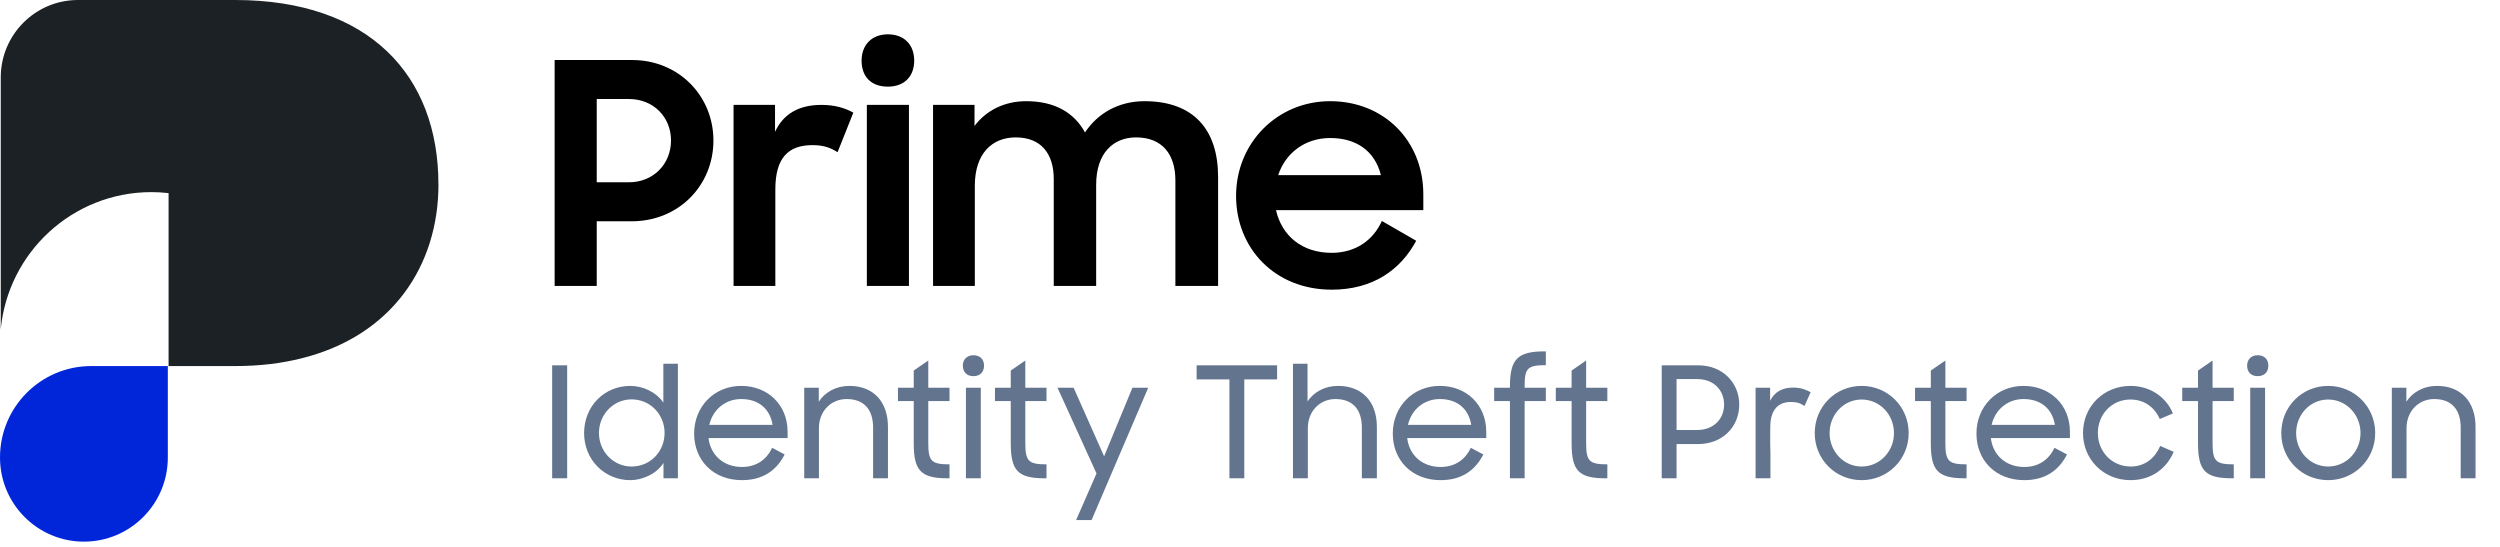 <svg width="192" height="42" viewBox="0 0 192 42" fill="none" xmlns="http://www.w3.org/2000/svg">
<g clip-path="url(#clip0_57_792)">
<path d="M6.445 41.598C2.884 41.598 0 38.705 0 35.135C0 31.258 3.135 28.114 7 28.114H12.889V35.135C12.889 38.705 10.005 41.598 6.445 41.598Z" fill="#0126DA"/>
<path d="M33.675 14.145C33.675 20.388 30.136 25.769 23.186 27.512C21.64 27.907 19.93 28.114 18.053 28.114H12.947V14.827H12.898C12.477 14.778 12.052 14.755 11.622 14.755C5.576 14.76 0.613 19.386 0.058 25.293V5.947C0.058 2.664 2.714 0 5.988 0H18.049C28.381 0 33.67 5.817 33.67 14.145H33.675Z" fill="#1B2124"/>
</g>
<path d="M42.596 21.962V4.609H48.539C52.128 4.609 54.791 7.367 54.791 10.79C54.791 14.236 52.128 16.994 48.515 16.994H45.829V21.962H42.596ZM48.301 7.604H45.829V13.999H48.301C50.203 13.999 51.534 12.572 51.534 10.79C51.534 9.007 50.203 7.604 48.301 7.604ZM56.337 21.962V8.056H59.522V10.124C60.164 8.745 61.353 8.056 63.088 8.056C64.11 8.056 64.894 8.294 65.536 8.65L64.324 11.693C63.849 11.384 63.325 11.146 62.398 11.146C60.521 11.146 59.546 12.145 59.546 14.545V21.962H56.337ZM66.574 21.962V8.056H69.807V21.962H66.574ZM66.17 4.657C66.17 3.445 66.954 2.636 68.191 2.636C69.45 2.636 70.211 3.445 70.211 4.657C70.211 5.869 69.45 6.654 68.191 6.654C66.883 6.654 66.17 5.869 66.17 4.657ZM71.658 21.962V8.056H74.843V9.672C75.722 8.508 77.101 7.771 78.813 7.771C80.999 7.771 82.497 8.65 83.329 10.172C84.28 8.722 85.896 7.771 87.893 7.771C91.672 7.771 93.55 9.958 93.55 13.595V21.962H90.27V13.856C90.27 11.836 89.248 10.552 87.251 10.552C85.516 10.552 84.185 11.741 84.185 14.189V21.962H80.928V13.761C80.928 11.764 79.93 10.552 78.004 10.552C76.198 10.552 74.867 11.788 74.867 14.26V21.962H71.658ZM102.275 22.247C97.901 22.247 94.93 19.062 94.93 15.045C94.93 10.98 98.091 7.771 102.156 7.771C106.292 7.771 109.311 10.813 109.311 14.926V16.138H97.996C98.448 18.111 99.993 19.418 102.275 19.418C104.082 19.418 105.46 18.468 106.126 16.97L108.764 18.491C107.552 20.749 105.413 22.247 102.275 22.247ZM102.156 10.6C100.231 10.6 98.733 11.741 98.163 13.452H106.055C105.579 11.574 104.153 10.6 102.156 10.6Z" fill="black"/>
<path d="M42.406 36.732V28.056H43.559V36.732H42.406ZM48.401 36.875C46.452 36.875 44.859 35.33 44.859 33.262C44.859 31.182 46.428 29.637 48.401 29.637C49.364 29.637 50.386 30.1 50.945 30.92V27.937H52.062V36.732H50.956V35.555C50.683 35.971 50.303 36.304 49.827 36.53C49.364 36.756 48.889 36.875 48.401 36.875ZM48.508 35.829C49.934 35.829 51.04 34.688 51.04 33.25C51.04 31.823 49.934 30.671 48.508 30.671C47.118 30.671 46 31.823 46 33.25C46 34.688 47.118 35.829 48.508 35.829ZM56.981 36.875C54.759 36.875 53.309 35.33 53.309 33.297C53.309 31.229 54.854 29.637 56.922 29.637C58.955 29.637 60.488 31.075 60.488 33.166V33.642H54.414C54.569 34.961 55.579 35.864 56.981 35.864C58.087 35.864 58.883 35.294 59.299 34.391L60.262 34.902C59.632 36.138 58.586 36.875 56.981 36.875ZM56.922 30.647C55.686 30.647 54.735 31.479 54.474 32.632H59.335C59.133 31.396 58.265 30.647 56.922 30.647ZM61.765 36.732V29.779H62.882V30.849C63.358 30.124 64.19 29.637 65.236 29.637C67.054 29.637 68.195 30.825 68.195 32.786V36.732H67.054V32.834C67.054 31.491 66.388 30.647 65.022 30.647C63.809 30.647 62.894 31.586 62.894 32.881V36.732H61.765ZM68.963 30.801V29.779H70.175V28.46L71.292 27.687V29.779H72.921V30.801H71.292V34.034C71.292 35.425 71.542 35.662 72.921 35.662V36.732H72.754C70.722 36.732 70.175 36.138 70.175 34.046V30.801H68.963ZM74.184 36.732V29.779H75.325V36.732H74.184ZM73.946 28.08C73.946 27.604 74.267 27.283 74.755 27.283C75.278 27.283 75.575 27.604 75.575 28.08C75.575 28.567 75.278 28.888 74.755 28.888C74.243 28.888 73.946 28.567 73.946 28.08ZM76.414 30.801V29.779H77.626V28.46L78.744 27.687V29.779H80.372V30.801H78.744V34.034C78.744 35.425 78.993 35.662 80.372 35.662V36.732H80.206C78.173 36.732 77.626 36.138 77.626 34.046V30.801H76.414ZM82.644 39.941L84.213 36.364L81.218 29.779H82.454L84.796 35.044L86.971 29.779H88.183L83.833 39.941H82.644ZM94.42 36.732V29.137H91.9V28.056H98.081V29.137H95.561V36.732H94.42ZM99.301 36.732V27.937H100.418V30.825C100.906 30.112 101.726 29.637 102.772 29.637C104.59 29.637 105.743 30.825 105.743 32.786V36.732H104.59V32.846C104.59 31.479 103.924 30.647 102.558 30.647C101.357 30.647 100.442 31.586 100.442 32.881V36.732H99.301ZM110.639 36.875C108.416 36.875 106.966 35.33 106.966 33.297C106.966 31.229 108.511 29.637 110.579 29.637C112.612 29.637 114.145 31.075 114.145 33.166V33.642H108.072C108.226 34.961 109.236 35.864 110.639 35.864C111.744 35.864 112.541 35.294 112.957 34.391L113.919 34.902C113.289 36.138 112.243 36.875 110.639 36.875ZM110.579 30.647C109.343 30.647 108.393 31.479 108.131 32.632H112.992C112.79 31.396 111.922 30.647 110.579 30.647ZM114.751 30.801V29.779H115.963V29.672C115.963 27.581 116.557 26.986 118.613 26.986H118.72V28.044C117.282 28.044 117.092 28.294 117.092 29.684V29.779H118.72V30.801H117.092V36.732H115.963V30.801H114.751ZM119.486 30.801V29.779H120.699V28.46L121.816 27.687V29.779H123.444V30.801H121.816V34.034C121.816 35.425 122.065 35.662 123.444 35.662V36.732H123.278C121.245 36.732 120.699 36.138 120.699 34.046V30.801H119.486ZM127.62 36.732V28.056H130.425C132.279 28.056 133.574 29.375 133.574 31.075C133.574 32.786 132.279 34.105 130.413 34.105H128.761V36.732H127.62ZM130.342 29.114H128.761V33.024H130.342C131.625 33.024 132.41 32.156 132.41 31.075C132.41 29.969 131.625 29.114 130.342 29.114ZM134.829 36.732V29.779H135.946V30.778C136.291 30.1 136.873 29.767 137.705 29.767C138.311 29.767 138.715 29.934 139.06 30.124L138.584 31.182C138.311 31.003 138.097 30.873 137.527 30.873C136.588 30.873 135.958 31.443 135.958 32.81C135.958 32.881 135.934 33.868 135.97 34.819V36.732H134.829ZM142.973 36.875C140.977 36.875 139.372 35.294 139.372 33.262C139.372 31.217 140.977 29.637 142.973 29.637C144.97 29.637 146.586 31.217 146.586 33.262C146.586 35.294 144.97 36.875 142.973 36.875ZM142.973 35.829C144.364 35.829 145.457 34.676 145.457 33.262C145.457 31.835 144.364 30.683 142.973 30.683C141.595 30.683 140.513 31.835 140.513 33.262C140.513 34.676 141.595 35.829 142.973 35.829ZM147.075 30.801V29.779H148.287V28.46L149.405 27.687V29.779H151.033V30.801H149.405V34.034C149.405 35.425 149.654 35.662 151.033 35.662V36.732H150.867C148.834 36.732 148.287 36.138 148.287 34.046V30.801H147.075ZM155.464 36.875C153.241 36.875 151.791 35.33 151.791 33.297C151.791 31.229 153.336 29.637 155.404 29.637C157.437 29.637 158.97 31.075 158.97 33.166V33.642H152.896C153.051 34.961 154.061 35.864 155.464 35.864C156.569 35.864 157.365 35.294 157.781 34.391L158.744 34.902C158.114 36.138 157.068 36.875 155.464 36.875ZM155.404 30.647C154.168 30.647 153.217 31.479 152.956 32.632H157.817C157.615 31.396 156.747 30.647 155.404 30.647ZM163.623 36.875C161.531 36.875 159.974 35.258 159.974 33.262C159.974 31.194 161.578 29.637 163.623 29.637C165.144 29.637 166.368 30.504 166.879 31.752L165.869 32.18C165.453 31.241 164.657 30.683 163.611 30.683C162.184 30.683 161.115 31.823 161.115 33.262C161.115 34.676 162.184 35.829 163.646 35.829C164.752 35.829 165.524 35.151 165.904 34.248L166.938 34.7C166.404 35.971 165.239 36.875 163.623 36.875ZM167.596 30.801V29.779H168.808V28.46L169.925 27.687V29.779H171.553V30.801H169.925V34.034C169.925 35.425 170.175 35.662 171.553 35.662V36.732H171.387C169.355 36.732 168.808 36.138 168.808 34.046V30.801H167.596ZM172.817 36.732V29.779H173.958V36.732H172.817ZM172.579 28.08C172.579 27.604 172.9 27.283 173.388 27.283C173.911 27.283 174.208 27.604 174.208 28.08C174.208 28.567 173.911 28.888 173.388 28.888C172.877 28.888 172.579 28.567 172.579 28.08ZM178.803 36.875C176.806 36.875 175.202 35.294 175.202 33.262C175.202 31.217 176.806 29.637 178.803 29.637C180.8 29.637 182.416 31.217 182.416 33.262C182.416 35.294 180.8 36.875 178.803 36.875ZM178.803 35.829C180.193 35.829 181.287 34.676 181.287 33.262C181.287 31.835 180.193 30.683 178.803 30.683C177.424 30.683 176.343 31.835 176.343 33.262C176.343 34.676 177.424 35.829 178.803 35.829ZM183.692 36.732V29.779H184.81V30.849C185.285 30.124 186.117 29.637 187.163 29.637C188.981 29.637 190.122 30.825 190.122 32.786V36.732H188.981V32.834C188.981 31.491 188.316 30.647 186.949 30.647C185.737 30.647 184.822 31.586 184.822 32.881V36.732H183.692Z" fill="#62748E"/>
<defs>
<clipPath id="clip0_57_792">
<rect width="33.675" height="41.598" fill="white"/>
</clipPath>
</defs>
</svg>

